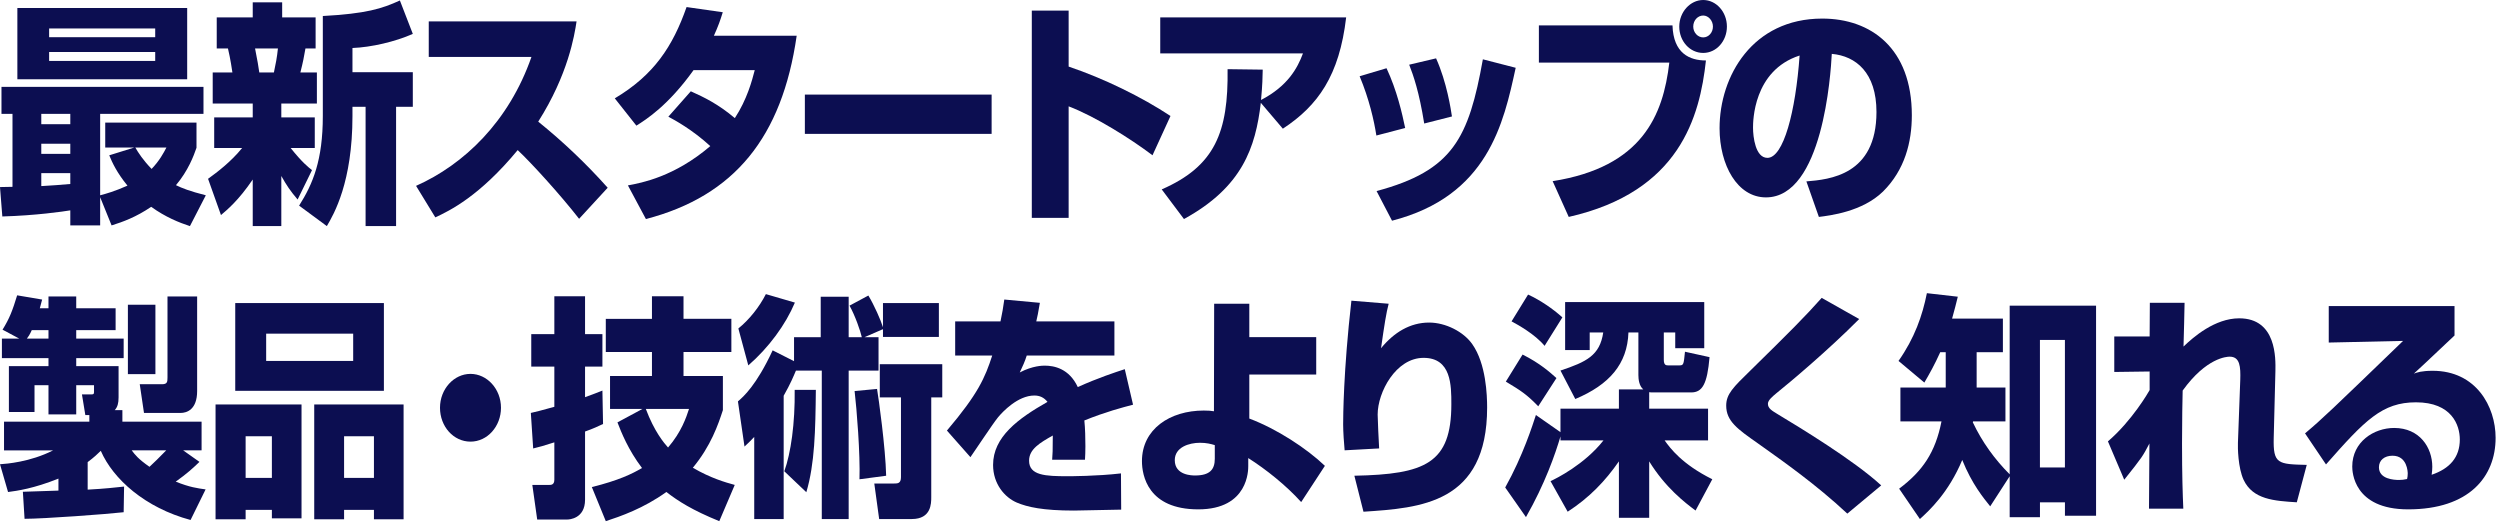 <svg width="289" height="61" viewBox="0 0 289 61" fill="none" xmlns="http://www.w3.org/2000/svg">
<path d="M21.956 26.139C20.708 25.731 19.142 25.106 17.477 23.909C15.715 25.106 14.197 25.65 12.9 26.058L11.578 22.794V26.058H8.127V24.317C7.319 24.453 4.112 24.916 0.269 25.024L0 21.625C0.245 21.625 1.224 21.597 1.444 21.597V13.166H0.171V10.039H23.523V13.166H11.578V22.576C12.288 22.386 13.193 22.141 14.736 21.461C13.512 19.966 12.973 18.796 12.63 17.953L15.519 17.055H12.165V14.172H22.715V17.083C22.397 18.007 21.761 19.721 20.341 21.407C21.075 21.761 21.883 22.087 23.792 22.576L21.956 26.139ZM2.007 0.925H21.638V9.165H2.007V0.925ZM4.773 13.164V14.36H8.127V13.164H4.773ZM4.773 16.618V17.787H8.127V16.618H4.773ZM8.127 20.017H4.773V21.513C5.899 21.459 7.172 21.35 8.127 21.268V20.017ZM5.679 3.291V4.297H17.942V3.291H5.679ZM5.679 6.011V7.044H17.942V6.011H5.679ZM15.641 17.053C15.984 17.651 16.547 18.521 17.526 19.528C18.456 18.549 18.897 17.706 19.239 17.053H15.641Z" fill="#0C0E51"/>
<path d="M24.051 20.67C25.103 19.909 26.694 18.712 27.992 17.107H24.761V13.572H29.216V11.967H24.589V8.377H26.866C26.817 8.051 26.645 6.827 26.352 5.603H25.054V2.013H29.216V0.272H32.618V2.013H36.485V5.603H35.31C35.139 6.582 35.041 7.126 34.723 8.377H36.632V11.967H32.52V13.572H36.388V17.107H33.597C34.919 18.766 35.678 19.365 36.069 19.664L34.405 23.064C33.548 22.057 33.132 21.432 32.52 20.344V26.137H29.216V20.752C27.551 23.2 26.254 24.26 25.544 24.859L24.051 20.67ZM29.485 5.603C29.779 7.044 29.876 7.724 29.974 8.377H31.663C31.859 7.48 32.031 6.582 32.128 5.603H29.485ZM47.721 3.917C45.713 4.814 42.923 5.467 40.745 5.549V8.35H47.721V12.348H45.787V26.137H42.262V12.348H40.745V13.409C40.745 21.051 38.615 24.723 37.783 26.137L34.576 23.771C36.167 21.269 37.318 18.522 37.318 13.409V1.85C42.336 1.578 44.147 1.007 46.227 0.055L47.721 3.917Z" fill="#0C0E51"/>
<path d="M48.096 21.485C53.603 19.038 58.817 14.088 61.436 6.581H49.564V2.475H66.65C66.405 4.106 65.671 8.621 62.219 14.061C65.083 16.372 67.776 18.929 70.248 21.703L66.944 25.293C64.74 22.465 61.363 18.766 59.845 17.352C55.439 22.682 52.012 24.341 50.323 25.13L48.096 21.485Z" fill="#0C0E51"/>
<path d="M79.857 10.553C81.374 11.233 83.014 12.021 84.948 13.653C86.368 11.478 86.931 9.329 87.249 8.105H80.175C77.238 12.212 74.692 13.816 73.566 14.524L71.069 11.369C75.598 8.676 77.776 5.358 79.367 0.816L83.553 1.415C83.259 2.366 83.039 2.992 82.525 4.134H92.096C90.406 15.856 84.899 22.656 74.667 25.321L72.587 21.432C74.202 21.133 77.972 20.425 82.109 16.89C80.004 14.959 77.972 13.871 77.262 13.49L79.857 10.553Z" fill="#0C0E51"/>
<path d="M114.631 10.934V15.476H93.042V10.934H114.631Z" fill="#0C0E51"/>
<path d="M123.535 1.224V7.697C127.574 9.056 131.98 11.205 135.309 13.408L133.229 17.95C130.683 16.019 126.546 13.435 123.535 12.293V25.184H119.276V1.224H123.535Z" fill="#0C0E51"/>
<path d="M134.295 21.894C140.464 19.201 142.006 15.258 141.908 7.996L145.971 8.05C145.947 9.002 145.947 9.71 145.775 11.559C148.86 9.954 149.986 7.887 150.622 6.174H134.124V2.013H155.615C154.832 8.73 152.36 12.212 148.297 14.877L145.751 11.885C145.139 17.053 143.621 21.622 136.866 25.321L134.295 21.894Z" fill="#0C0E51"/>
<path d="M159.108 15.666C158.838 13.925 158.275 11.45 157.174 8.812L160.282 7.887C161.482 10.444 162.094 13.136 162.437 14.796L159.108 15.666ZM159.132 22.087C167.968 19.721 169.78 15.968 171.42 6.857L175.214 7.836C173.819 14.254 172.007 22.658 160.919 25.514L159.132 22.087ZM164.639 14.279C164.052 10.607 163.391 8.731 162.902 7.479L166.01 6.745C167.259 9.519 167.724 12.674 167.846 13.463L164.639 14.279Z" fill="#0C0E51"/>
<path d="M193.34 2.937C193.438 6.174 195.323 6.99 197.207 6.99C196.497 13.463 194.197 22.166 181.346 25.076L179.486 20.942C189.84 19.31 192.263 13.327 192.973 7.234H177.895V2.937H193.34ZM199.631 3.073C199.631 4.732 198.431 6.119 196.889 6.119C195.347 6.119 194.123 4.76 194.123 3.073C194.123 1.387 195.396 0 196.889 0C198.382 0 199.631 1.36 199.631 3.073ZM195.739 3.073C195.739 3.753 196.253 4.324 196.889 4.324C197.526 4.324 198.015 3.753 198.015 3.073C198.015 2.393 197.501 1.795 196.889 1.795C196.277 1.795 195.739 2.339 195.739 3.073Z" fill="#0C0E51"/>
<path d="M208.818 20.969C211.462 20.751 216.92 20.262 216.92 12.946C216.92 8.404 214.546 6.473 211.755 6.228C211.633 8.594 210.703 22.818 204.143 22.818C200.838 22.818 198.782 19.092 198.782 14.822C198.782 8.812 202.576 2.148 210.654 2.148C216.284 2.148 221.008 5.575 221.008 13.326C221.008 16.427 220.2 19.636 217.679 22.139C215.28 24.477 211.56 24.913 210.262 25.076L208.818 20.969ZM202.65 14.768C202.65 15.802 202.919 18.249 204.314 18.249C206.174 18.249 207.57 12.919 208.035 6.418C202.65 8.159 202.65 14.088 202.65 14.768Z" fill="#0C0E51"/>
<path d="M2.644 56.849C2.888 56.849 6.413 56.713 6.756 56.713V55.326C3.916 56.469 1.983 56.741 0.93 56.877L0 53.667C0.759 53.613 3.451 53.422 6.144 52.063H0.465V48.745H10.329V47.983H9.864L9.473 45.59H10.599C10.77 45.59 10.868 45.562 10.868 45.345V44.529H8.812V47.901H5.605V44.529H3.99V47.63H1.028V42.326H5.605V41.401H0.22V39.144H2.227L0.294 38.111C1.101 36.805 1.444 35.907 1.983 34.14L4.871 34.629C4.798 34.928 4.773 35.01 4.602 35.636H5.605V34.273H8.812V35.633H13.365V38.162H8.812V39.141H14.295V41.399H8.812V42.323H13.707V45.941C13.707 46.62 13.585 47.056 13.267 47.409H14.148V48.742H23.303V52.06H21.173L23.058 53.393C22.324 54.1 21.614 54.752 20.316 55.677C21.932 56.33 22.813 56.439 23.768 56.575L22.03 60.11C16.767 58.696 13.071 55.378 11.651 52.114C11.26 52.495 10.893 52.849 10.134 53.42V56.602C12.165 56.493 13.316 56.357 14.344 56.248L14.295 59.213C12.41 59.43 5.067 59.974 2.839 59.974L2.644 56.847V56.849ZM5.605 39.141V38.162H3.672C3.451 38.679 3.256 38.951 3.109 39.141H5.605ZM14.784 35.225H17.966V43.248H14.784V35.225ZM15.225 52.06C15.617 52.577 15.959 53.039 17.281 53.964C17.746 53.529 18.432 52.876 19.215 52.06H15.225ZM19.362 34.273H22.789V45.206C22.789 47.355 21.589 47.736 20.879 47.736H16.645L16.155 44.417H18.725C19.337 44.417 19.362 44.145 19.362 43.629V34.273Z" fill="#0C0E51"/>
<path d="M24.918 46.756H34.856V59.92H31.429V58.941H28.394V60.029H24.918V46.756ZM44.378 45.179H27.194V35.034H44.378V45.179ZM28.394 55.245H31.429V50.431H28.394V55.245ZM40.828 38.57H30.768V41.725H40.828V38.57ZM36.325 46.756H46.654V60.029H43.227V58.941H39.776V60.029H36.325V46.756ZM39.776 55.245H43.227V50.431H39.776V55.245Z" fill="#0C0E51"/>
<path d="M57.914 47.137C57.914 49.286 56.347 51.053 54.389 51.053C52.431 51.053 50.864 49.313 50.864 47.137C50.864 44.961 52.48 43.221 54.389 43.221C56.298 43.221 57.914 44.961 57.914 47.137Z" fill="#0C0E51"/>
<path d="M69.712 49.013C69.125 49.285 68.635 49.53 67.632 49.884V57.771C67.632 59.974 65.771 60.055 65.6 60.055H62.1L61.537 56.057H63.495C63.691 56.057 64.082 56.057 64.082 55.459V51.135C62.907 51.515 62.32 51.679 61.635 51.842L61.365 47.735C61.977 47.599 62.418 47.49 64.082 47.028V42.377H61.414V38.624H64.082V34.245H67.632V38.624H69.639V42.377H67.632V45.913C68.635 45.559 69.076 45.369 69.639 45.151L69.712 49.013ZM68.415 56.305C71.499 55.543 73.066 54.782 74.216 54.102C72.625 52.008 71.817 49.968 71.377 48.826L74.265 47.275H70.52V43.468H75.366V40.694H70.03V36.859H75.366V34.245H79.014V36.856H84.546V40.691H79.014V43.465H83.566V47.409C83.028 49.068 82.171 51.57 80.091 54.072C82.147 55.269 83.836 55.758 84.937 56.057L83.15 60.246C80.017 58.968 78.402 57.934 77.031 56.873C74.387 58.777 71.695 59.702 70.03 60.246L68.415 56.302V56.305ZM74.657 47.273C75.636 49.884 76.762 51.216 77.227 51.733C78.769 49.938 79.332 48.252 79.65 47.273H74.657Z" fill="#0C0E51"/>
<path d="M92.012 42.839C91.742 43.465 91.424 44.281 90.592 45.749V60.001H87.189V50.509C86.822 50.917 86.602 51.107 86.064 51.624L85.305 46.402C85.941 45.858 87.434 44.553 89.319 40.5L91.791 41.751V38.977H94.875V34.299H98.106V38.977H99.624C99.477 38.297 98.841 36.448 98.204 35.333L100.383 34.163C101.044 35.251 101.827 37.019 102.072 37.835V35.033H108.534V38.95H102.072V38.052L99.942 38.977H101.558V42.839H98.106V60.001H94.998V42.839H92.012ZM85.354 37.971C86.602 36.965 87.777 35.496 88.536 34L91.889 34.979C90.812 37.536 88.878 40.174 86.504 42.241L85.354 37.971ZM90.665 54.48C91.424 52.385 91.914 48.931 91.865 45.069H94.312C94.263 49.774 94.19 53.609 93.211 56.9L90.665 54.48ZM99.355 55.404C99.453 52.494 99.037 47.272 98.792 45.205L101.386 44.961C101.558 45.94 102.366 51.76 102.439 54.996L99.355 55.404ZM108.926 42.105V45.94H107.653V57.471C107.653 58.206 107.653 60.001 105.401 60.001H101.631L101.068 55.894H103.345C103.761 55.894 104.152 55.894 104.152 55.16V45.94H101.705V42.105H108.926Z" fill="#0C0E51"/>
<path d="M120.21 35.007C120.014 36.203 119.916 36.611 119.793 37.155H128.826V41.099H118.692C118.472 41.806 118.227 42.323 117.884 43.057C119.377 42.268 120.552 42.268 120.772 42.268C121.85 42.268 123.587 42.595 124.591 44.743C127.014 43.656 128.948 43.03 130.025 42.676L130.98 46.783C129.731 47.109 127.847 47.599 125.35 48.605C125.448 49.53 125.472 50.645 125.472 51.597C125.472 52.25 125.448 52.712 125.423 53.147H121.629C121.678 52.549 121.703 52.114 121.703 50.346C120.21 51.189 118.961 51.923 118.961 53.256C118.961 54.97 120.87 55.051 123.416 55.051C123.661 55.051 126.794 55.051 129.584 54.725L129.609 58.913C125.178 58.995 124.689 59.022 124.15 59.022C120.552 59.022 118.765 58.614 117.541 58.097C116.146 57.499 114.8 55.949 114.8 53.746C114.8 50.509 117.688 48.388 121.091 46.457C120.675 45.94 120.185 45.722 119.573 45.722C117.664 45.722 115.901 47.599 115.363 48.252C114.8 48.932 112.646 52.195 112.181 52.848L109.464 49.775C113.087 45.505 113.87 43.656 114.702 41.099H110.418V37.155H115.657C115.853 36.258 115.975 35.496 116.097 34.626L120.21 35.007Z" fill="#0C0E51"/>
<path d="M152.155 43.298H144.42V48.384C147.602 49.58 151.053 51.838 153.158 53.85L150.417 58.039C148.703 56.135 146.354 54.258 144.298 52.953V53.877C144.298 54.285 144.346 58.882 138.521 58.882C132.695 58.882 132.01 54.965 132.01 53.306C132.01 49.608 135.241 47.459 139.157 47.459C139.72 47.459 139.989 47.486 140.332 47.541L140.357 35.111H144.42V38.973H152.155V43.298ZM140.43 51.457C139.989 51.321 139.475 51.185 138.717 51.185C137.444 51.185 135.804 51.702 135.804 53.197C135.804 54.965 137.835 54.965 138.154 54.965C139.843 54.965 140.43 54.285 140.43 53.034V51.457Z" fill="#0C0E51"/>
<path d="M160.53 35.112C160.261 36.092 160.016 37.642 159.649 40.253C161.142 38.43 163.002 37.288 165.205 37.288C167.115 37.288 169.195 38.349 170.199 39.79C171.79 42.048 171.912 45.692 171.912 47.106C171.912 58.23 164.177 58.72 157.617 59.155L156.565 54.994C164.74 54.83 167.776 53.579 167.776 46.726C167.776 44.55 167.776 41.368 164.569 41.368C161.362 41.368 159.257 45.339 159.257 47.922C159.257 48.439 159.38 51.023 159.429 51.839L155.439 52.056C155.365 51.295 155.268 49.88 155.268 49.065C155.268 48.303 155.292 42.891 156.222 34.759L160.53 35.112Z" fill="#0C0E51"/>
<path d="M189.961 45.011C189.472 44.603 189.398 43.815 189.398 43.352V38.43H188.248C188.126 42.074 186.045 44.467 182.104 46.126L180.391 42.836C183.401 41.829 184.943 41.095 185.335 38.43H183.769V40.469H180.929V34.921H197.011V40.252H193.657V38.43H192.336V41.584C192.336 42.183 192.58 42.237 192.801 42.237H194.171C194.637 42.237 194.637 42.074 194.783 40.66L197.623 41.285C197.354 44.413 196.791 45.365 195.493 45.365H191.087C190.891 45.365 190.867 45.365 190.647 45.338V47.242H197.451V50.913H192.434C193.07 51.811 194.441 53.66 197.941 55.401L196.007 59.018C194.759 58.093 192.507 56.353 190.647 53.334V59.861H187.146V53.334C185.58 55.591 183.744 57.522 181.223 59.154L179.24 55.618C179.901 55.319 183.181 53.687 185.36 50.913H180.391V50.451C179.779 52.518 178.604 55.917 176.401 59.779L174.002 56.353C176.058 52.681 177.184 49.091 177.551 47.976L180.391 49.961V47.242H187.146V45.011H189.961ZM176.009 40.986C178.016 41.992 179.167 43.026 179.926 43.706L177.82 46.969C176.499 45.61 175.887 45.202 174.075 44.114L176.009 40.986ZM176.646 34.051C178.065 34.703 179.534 35.71 180.611 36.689L178.555 39.98C177.429 38.62 175.446 37.532 174.736 37.151L176.646 34.051Z" fill="#0C0E51"/>
<path d="M213.55 59.374C209.927 56.002 206.329 53.473 203.196 51.242C200.871 49.611 199.549 48.686 199.549 46.891C199.549 45.558 200.357 44.77 202.339 42.839C206.892 38.378 208.728 36.529 210.588 34.435L214.921 36.882C211.298 40.527 206.917 44.198 205.326 45.477C204.909 45.83 204.371 46.265 204.371 46.673C204.371 47.217 204.812 47.462 205.619 47.952C207.92 49.339 214.309 53.201 217.466 56.111L213.55 59.374Z" fill="#0C0E51"/>
<path d="M230.067 58.531C229.308 57.58 227.962 55.975 226.836 53.173C225.244 56.981 223.017 59.021 221.94 60L219.541 56.492C222.258 54.452 223.727 52.303 224.437 48.713H219.688V44.797H224.926V40.717H224.29C223.629 42.186 223.042 43.219 222.454 44.226L219.468 41.724C221.328 39.085 222.234 36.474 222.748 33.891L226.322 34.299C226.101 35.196 225.954 35.794 225.661 36.828H231.535V40.717H228.5V44.797H231.829V48.713H228.084L228.059 48.822C229.136 51.106 230.605 53.119 232.319 54.833V35.332H242.305V59.622H238.707V58.072H235.819V59.785H232.319V55.053L230.067 58.534V58.531ZM235.816 39.3V54.041H238.704V39.3H235.816Z" fill="#0C0E51"/>
<path d="M252.537 35.003C252.537 35.221 252.439 39.518 252.414 40.062C253.54 38.974 256.037 36.798 258.852 36.798C263.184 36.798 263.062 41.449 263.038 42.89L262.842 50.614C262.768 53.633 263.307 53.66 266.66 53.742L265.51 58.066C262.891 57.903 260.443 57.74 259.366 55.483C258.705 54.068 258.681 51.702 258.705 51.185L258.974 43.924C259.023 42.401 258.95 41.231 257.75 41.231C257.432 41.231 255.058 41.34 252.316 45.148C252.292 46.399 252.243 48.384 252.243 51.24C252.243 54.939 252.316 57.087 252.39 58.801H248.424C248.424 57.604 248.473 52.328 248.473 51.267C247.69 52.763 247.666 52.817 245.561 55.455L243.676 51.022C246.442 48.656 248.351 45.365 248.498 45.093V42.944L244.41 42.999V38.892H248.498C248.498 38.457 248.522 35.166 248.522 35.003H252.537Z" fill="#0C0E51"/>
<path d="M283.743 35.384V38.783C280.047 42.265 279.827 42.482 279.043 43.189C279.435 43.053 279.925 42.863 281.222 42.863C286.215 42.863 288.492 46.97 288.492 50.614C288.492 55.102 285.432 58.882 278.382 58.882C272.043 58.882 271.92 54.504 271.92 53.932C271.92 51.077 274.417 49.472 276.767 49.472C279.704 49.472 281.173 51.729 281.173 53.959C281.173 54.286 281.148 54.504 281.099 54.884C283.18 54.177 284.355 52.872 284.355 50.805C284.355 49.146 283.425 46.508 279.288 46.508C275.372 46.508 273.389 48.575 268.885 53.688L266.462 50.097C268.469 48.411 269.399 47.514 277.795 39.409L269.203 39.599V35.384H283.743ZM278.334 54.748C278.334 54.558 278.285 52.681 276.571 52.681C275.641 52.681 275.005 53.198 275.005 54.014C275.005 55.401 276.767 55.483 277.33 55.483C277.648 55.483 277.893 55.455 278.26 55.374C278.309 55.129 278.334 54.993 278.334 54.748Z" fill="#0C0E51"/>
</svg>
